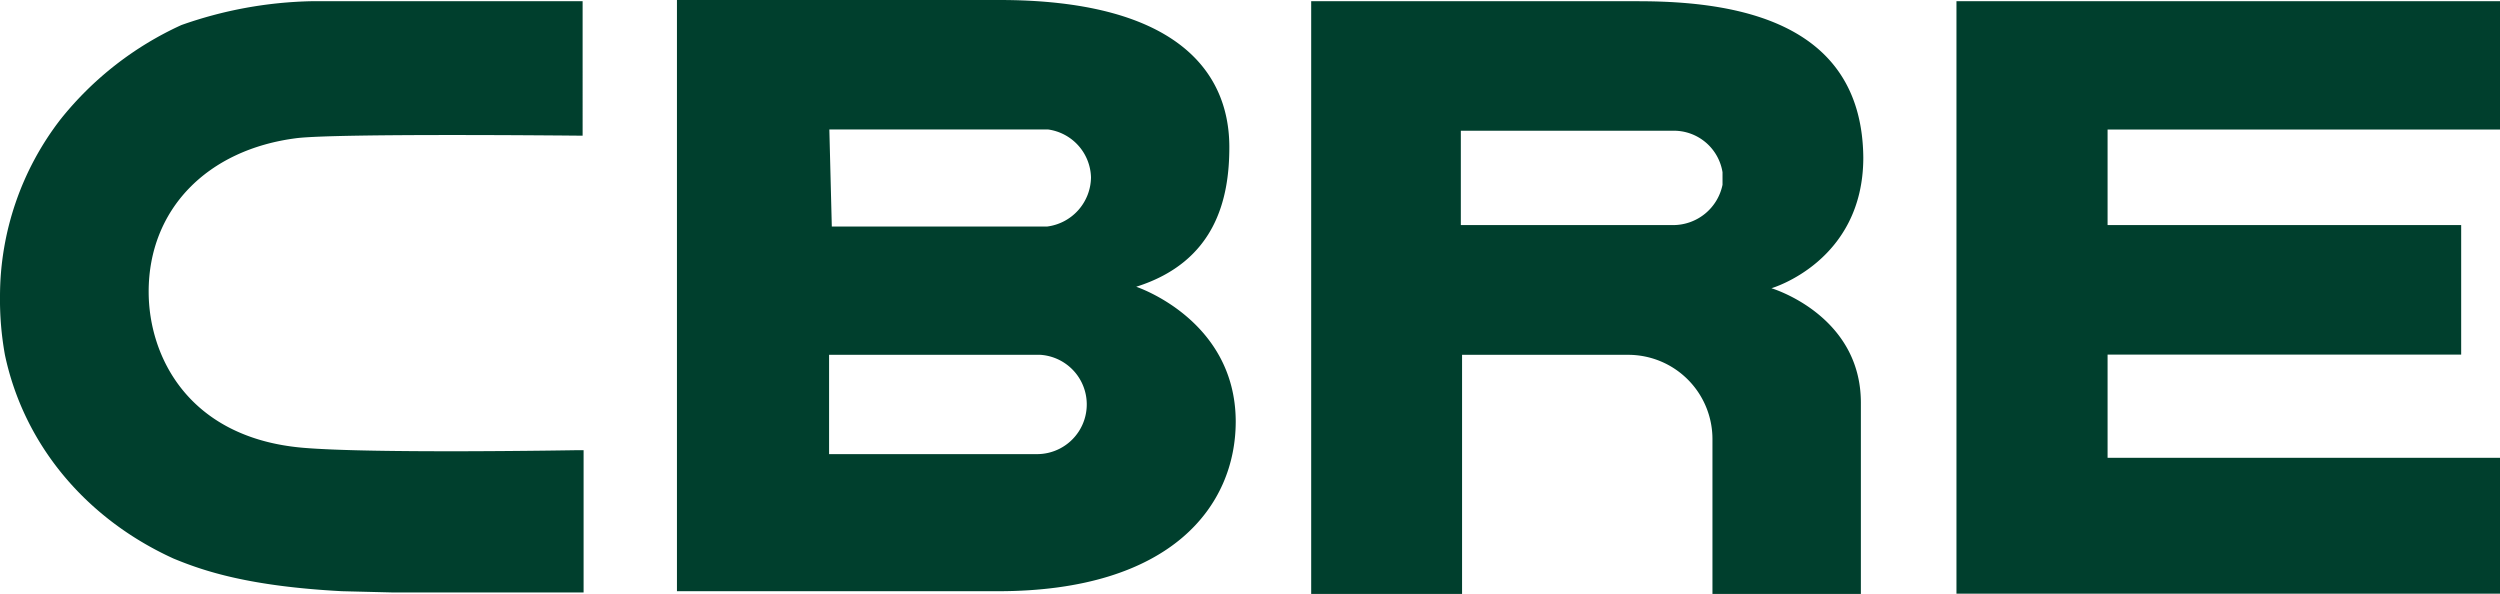 <svg xmlns="http://www.w3.org/2000/svg" width="400" height="95.026" viewBox="0 0 400 95.026">
  <g id="CBRE_" data-name="CBRE " transform="translate(-2.537 -2.537)">
    <path id="Path_998" data-name="Path 998" d="M1224.689,75.193h-33.025V59.309h33.812a7.953,7.953,0,0,1-.786,15.884ZM1191.7,23.256h35.03a7.954,7.954,0,0,1,6.841,7.667,8.032,8.032,0,0,1-7.038,7.863H1192.1l-.393-15.53Zm49.105,25.162c12.7-4.01,14.9-14.075,14.9-22.331,0-12.7-9.279-23.55-36.839-23.55h-51.543V97.131h51.346c27.8,0,38.058-13.682,38.058-27.167-.04-16.316-15.923-21.545-15.923-21.545h0Z" transform="translate(-1056.474)" fill="#003f2d"/>
    <path id="Path_999" data-name="Path 999" d="M3368.8,4.651h86.967V25.174h-62.788V40.468h56.575V61.187h-56.575V77.7h62.788V99.442H3368.8Z" transform="translate(-3053.229 -1.917)" fill="#003f2d"/>
    <path id="Path_1000" data-name="Path 1000" d="M2324.364,34.019a8.066,8.066,0,0,1-7.863,6.448h-34.008V25.37H2316.5a7.887,7.887,0,0,1,7.863,6.644ZM2311.076,4.65H2258.55V99.48h24.14V61.226h26.578a13.481,13.481,0,0,1,13.485,13.485V99.48H2346.5V68.892c0-14.075-14.311-18.321-14.311-18.321s14.7-4.246,14.7-20.916c-.2-20.8-18.518-25-35.817-25Z" transform="translate(-2046.223 -1.917)" fill="#003f2d"/>
    <path id="Path_1001" data-name="Path 1001" d="M95.165,76.481c-.393,0-33.025.59-44.27-.393C32.771,74.476,26.323,61.58,26.323,51.122c0-13.092,9.279-22.764,23.747-24.572,6.841-.786,44.506-.393,44.9-.393h.786V4.651H52.272A66.32,66.32,0,0,0,31.552,8.465a52.69,52.69,0,0,0-19.343,15.1A46.337,46.337,0,0,0,2.537,51.751a50,50,0,0,0,.786,9.475c3.027,14.311,12.9,26.184,26.971,32.593,4.836,2.005,12.07,4.443,26.971,5.229l8.06.2H95.912V76.481h-.747Z" transform="translate(0 -1.917)" fill="#003f2d"/>
  </g>
</svg>

